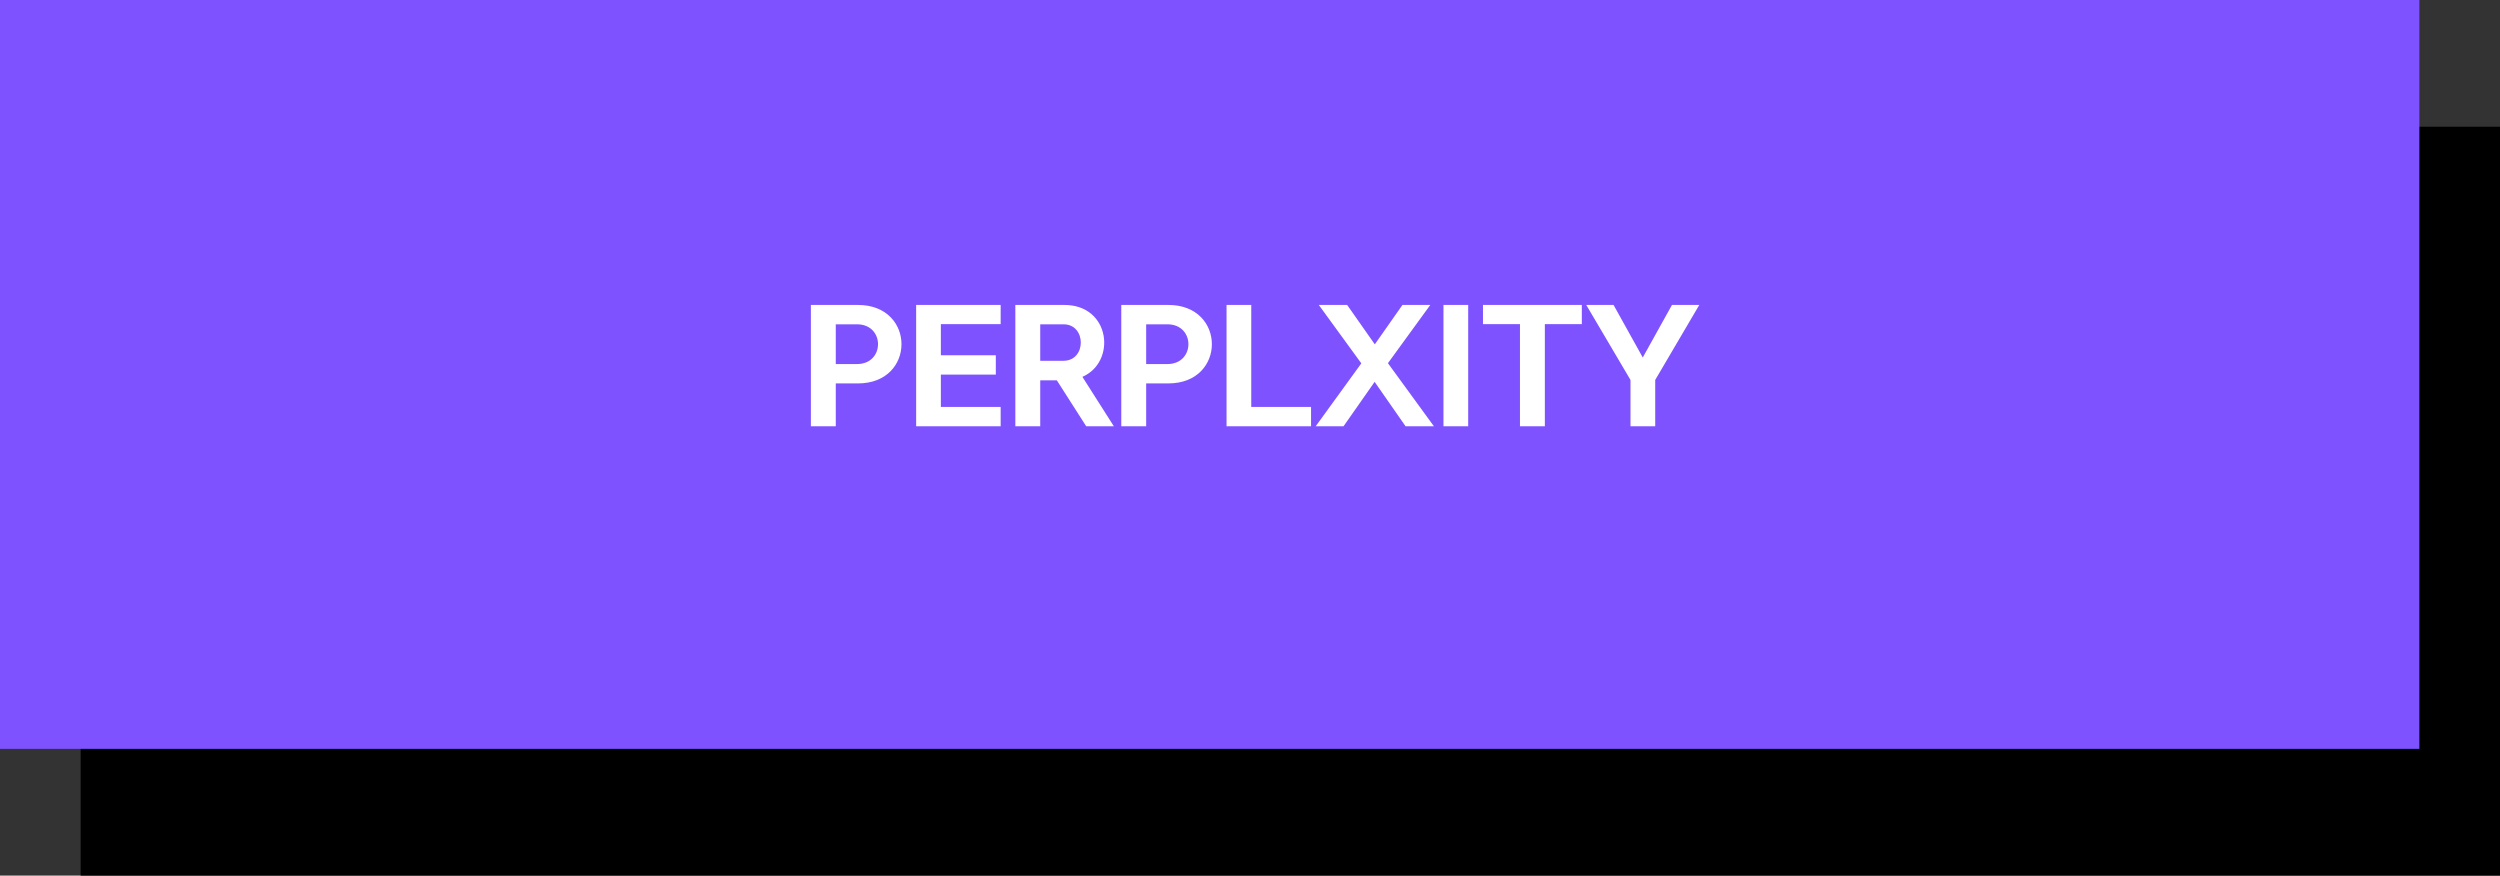 <?xml version="1.0" encoding="UTF-8"?> <svg xmlns="http://www.w3.org/2000/svg" width="217" height="76" viewBox="0 0 217 76" fill="none"><rect x="0" y="0" width="217" height="76" fill="#333333" stroke="none"/><rect x="7" y="11" width="210" height="65" fill="black"></rect><rect width="210" height="65" fill="#7E53FF"></rect><path d="M72.545 33.28V37H70.385V26.47H74.48C79.505 26.47 79.505 33.28 74.48 33.28H72.545ZM72.545 31.6H74.39C76.82 31.6 76.82 28.15 74.39 28.15H72.545V31.6ZM79.522 37V26.47H86.857V28.135H81.667V30.835H86.437V32.515H81.667V35.32H86.857V37H79.522ZM94.282 37L91.732 33.01H90.292V37H88.132V26.47H92.392C96.397 26.47 96.922 31.42 93.952 32.71L96.682 37H94.282ZM90.292 31.315H92.317C94.312 31.315 94.312 28.15 92.317 28.15H90.292V31.315ZM99.487 33.28V37H97.327V26.47H101.422C106.447 26.47 106.447 33.28 101.422 33.28H99.487ZM99.487 31.6H101.332C103.762 31.6 103.762 28.15 101.332 28.15H99.487V31.6ZM106.464 37V26.47H108.609V35.32H113.799V37H106.464ZM118.163 31.54L114.473 26.47H116.933L119.333 29.89L121.733 26.47H124.148L120.473 31.525L124.463 37H122.003L119.318 33.145L116.618 37H114.203L118.163 31.54ZM125.294 37V26.47H127.439V37H125.294ZM131.933 37V28.135H128.723V26.47H137.303V28.135H134.093V37H131.933ZM141.527 32.98L137.687 26.47H140.057L142.592 31.03L145.127 26.47H147.497L143.672 32.98V37H141.527V32.98Z" fill="white"></path></svg> 